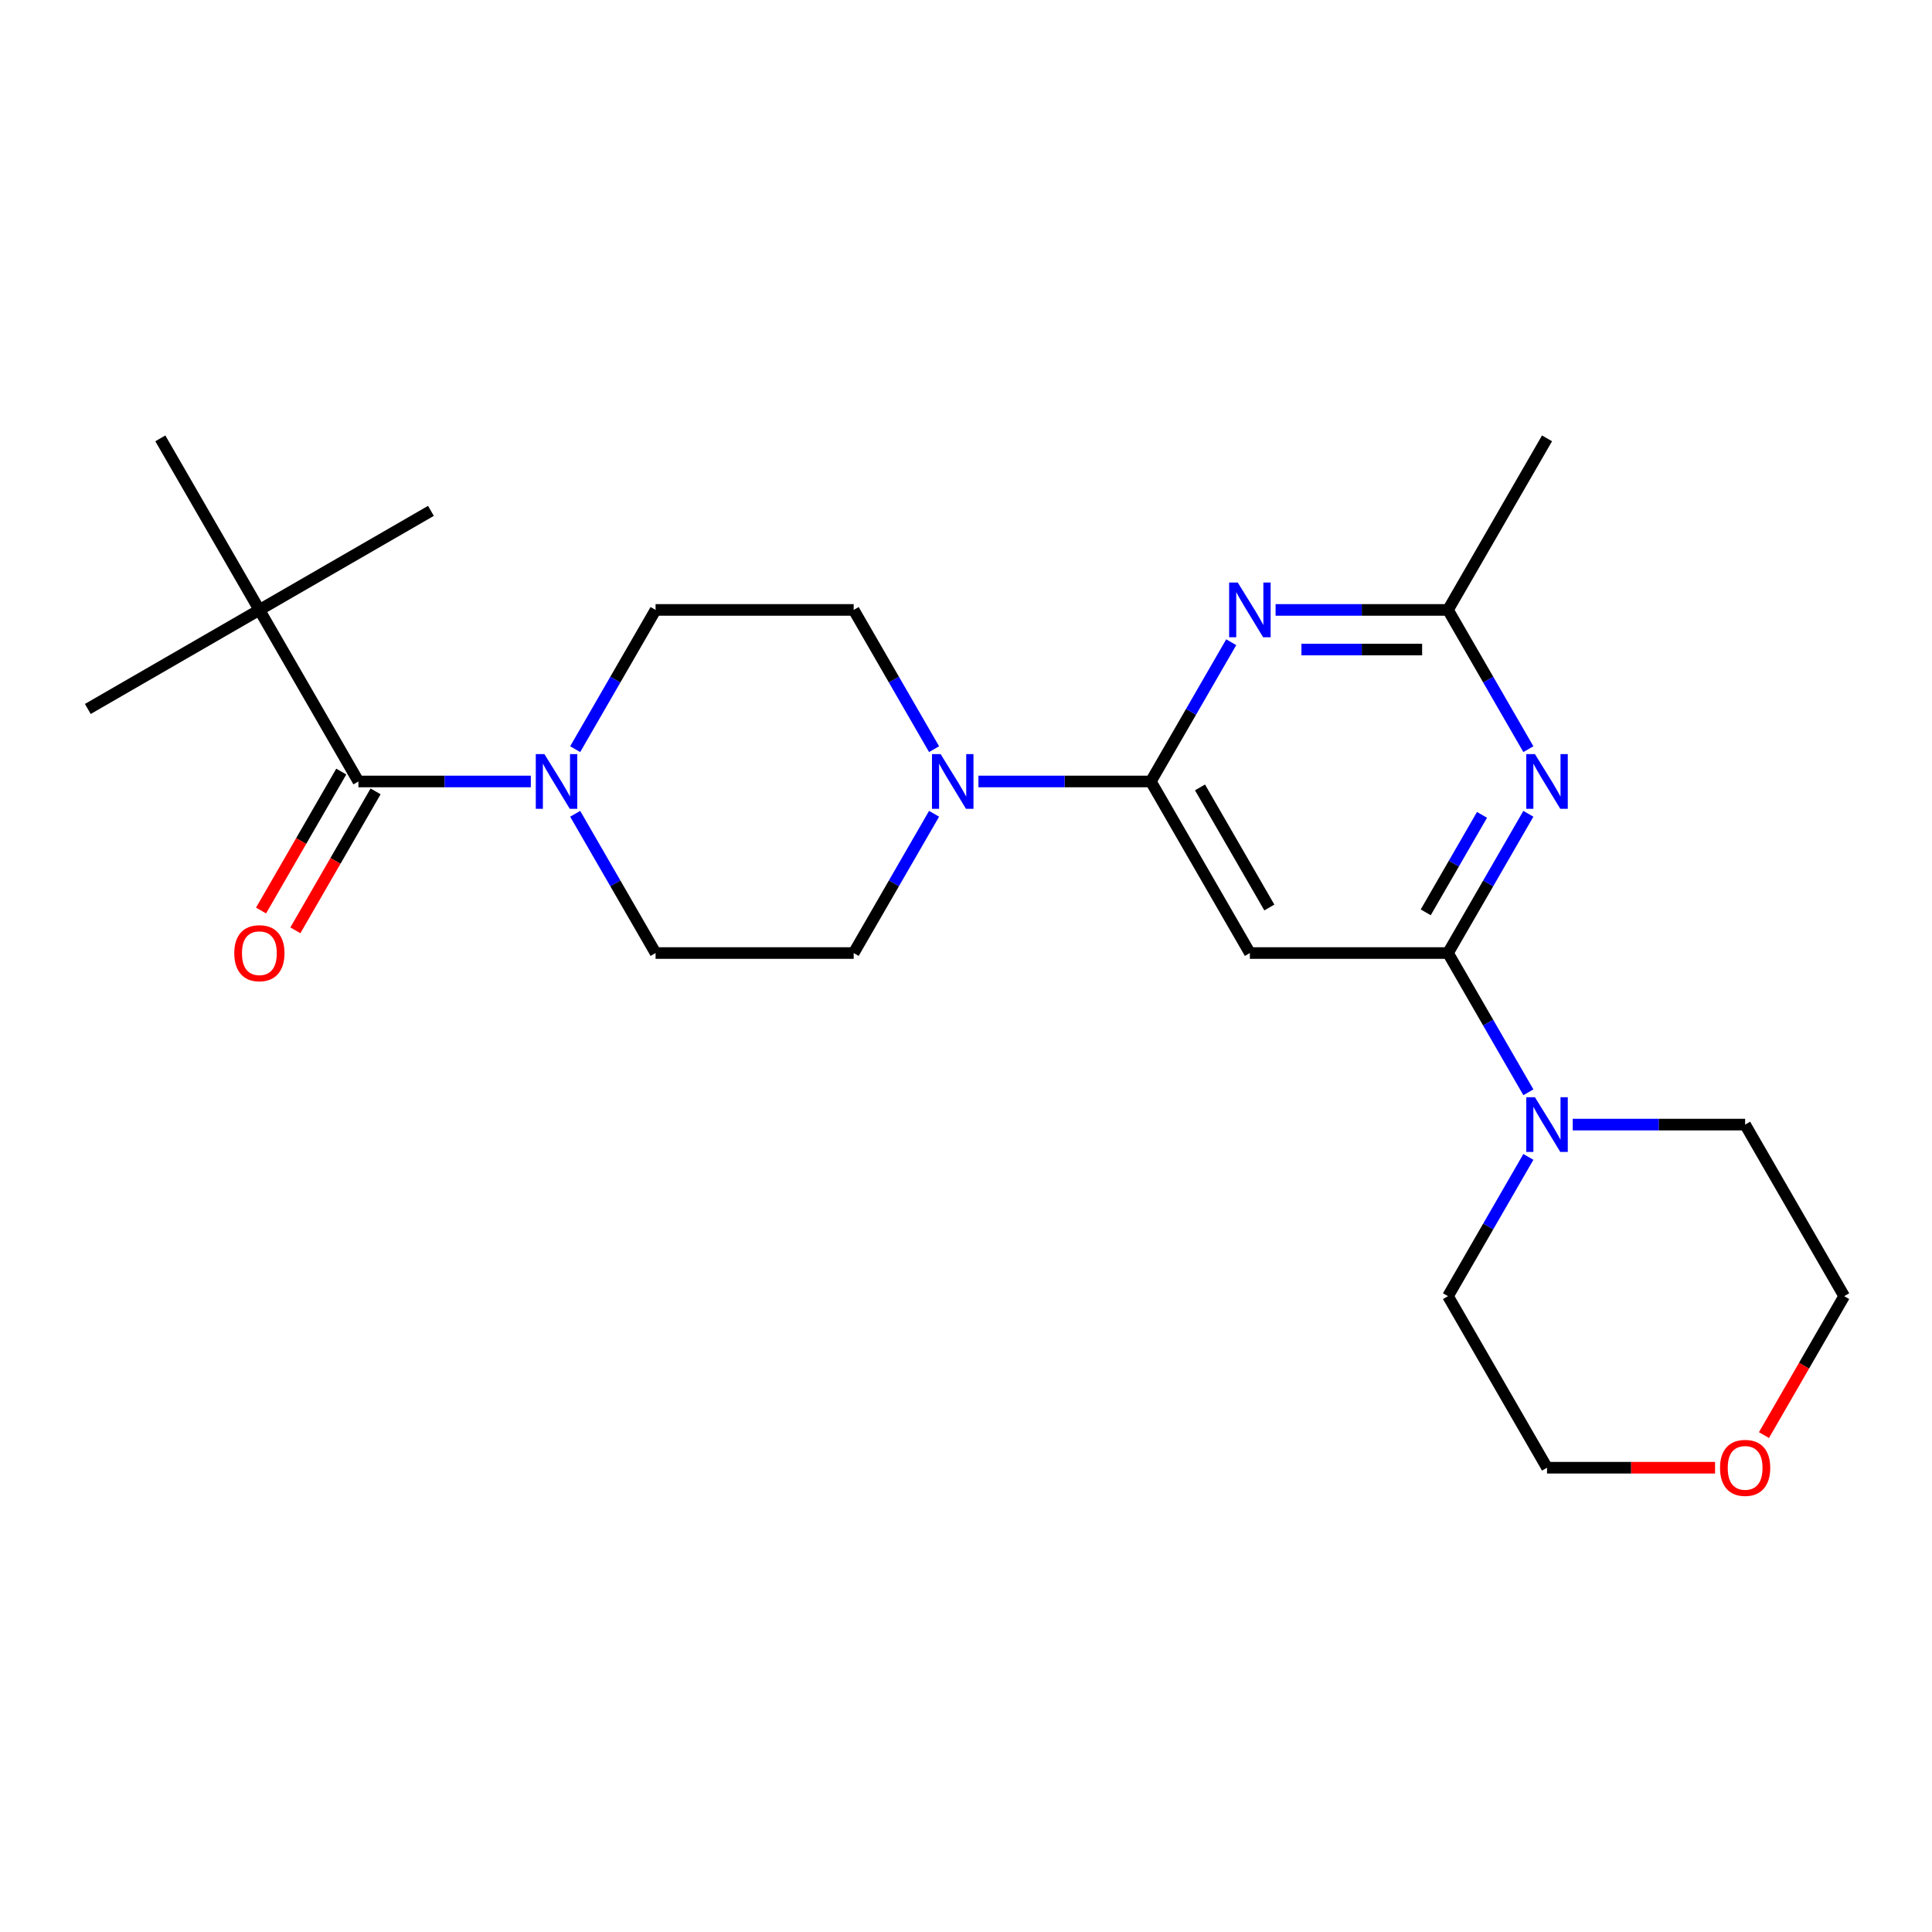 <?xml version='1.0' encoding='iso-8859-1'?>
<svg version='1.1' baseProfile='full'
              xmlns='http://www.w3.org/2000/svg'
                      xmlns:rdkit='http://www.rdkit.org/xml'
                      xmlns:xlink='http://www.w3.org/1999/xlink'
                  xml:space='preserve'
width='1000px' height='1000px' viewBox='0 0 1000 1000'>
<!-- END OF HEADER -->
<rect style='opacity:1.0;fill:#FFFFFF;stroke:none' width='1000' height='1000' x='0' y='0'> </rect>
<path class='bond-2' d='M 595.668,404.492 L 616.474,368.454' style='fill:none;fill-rule:evenodd;stroke:#000000;stroke-width:6px;stroke-linecap:butt;stroke-linejoin:miter;stroke-opacity:1' />
<path class='bond-2' d='M 616.474,368.454 L 637.281,332.416' style='fill:none;fill-rule:evenodd;stroke:#0000FF;stroke-width:6px;stroke-linecap:butt;stroke-linejoin:miter;stroke-opacity:1' />
<path class='bond-3' d='M 595.668,404.492 L 646.936,493.291' style='fill:none;fill-rule:evenodd;stroke:#000000;stroke-width:6px;stroke-linecap:butt;stroke-linejoin:miter;stroke-opacity:1' />
<path class='bond-3' d='M 621.118,407.558 L 657.006,469.717' style='fill:none;fill-rule:evenodd;stroke:#000000;stroke-width:6px;stroke-linecap:butt;stroke-linejoin:miter;stroke-opacity:1' />
<path class='bond-5' d='M 595.668,404.492 L 551.051,404.492' style='fill:none;fill-rule:evenodd;stroke:#000000;stroke-width:6px;stroke-linecap:butt;stroke-linejoin:miter;stroke-opacity:1' />
<path class='bond-5' d='M 551.051,404.492 L 506.435,404.492' style='fill:none;fill-rule:evenodd;stroke:#0000FF;stroke-width:6px;stroke-linecap:butt;stroke-linejoin:miter;stroke-opacity:1' />
<path class='bond-0' d='M 749.473,493.291 L 646.936,493.291' style='fill:none;fill-rule:evenodd;stroke:#000000;stroke-width:6px;stroke-linecap:butt;stroke-linejoin:miter;stroke-opacity:1' />
<path class='bond-1' d='M 749.473,493.291 L 770.279,457.253' style='fill:none;fill-rule:evenodd;stroke:#000000;stroke-width:6px;stroke-linecap:butt;stroke-linejoin:miter;stroke-opacity:1' />
<path class='bond-1' d='M 770.279,457.253 L 791.085,421.215' style='fill:none;fill-rule:evenodd;stroke:#0000FF;stroke-width:6px;stroke-linecap:butt;stroke-linejoin:miter;stroke-opacity:1' />
<path class='bond-1' d='M 737.955,472.226 L 752.519,446.999' style='fill:none;fill-rule:evenodd;stroke:#000000;stroke-width:6px;stroke-linecap:butt;stroke-linejoin:miter;stroke-opacity:1' />
<path class='bond-1' d='M 752.519,446.999 L 767.084,421.773' style='fill:none;fill-rule:evenodd;stroke:#0000FF;stroke-width:6px;stroke-linecap:butt;stroke-linejoin:miter;stroke-opacity:1' />
<path class='bond-8' d='M 749.473,493.291 L 770.279,529.329' style='fill:none;fill-rule:evenodd;stroke:#000000;stroke-width:6px;stroke-linecap:butt;stroke-linejoin:miter;stroke-opacity:1' />
<path class='bond-8' d='M 770.279,529.329 L 791.085,565.367' style='fill:none;fill-rule:evenodd;stroke:#0000FF;stroke-width:6px;stroke-linecap:butt;stroke-linejoin:miter;stroke-opacity:1' />
<path class='bond-24' d='M 791.085,387.768 L 770.279,351.73' style='fill:none;fill-rule:evenodd;stroke:#0000FF;stroke-width:6px;stroke-linecap:butt;stroke-linejoin:miter;stroke-opacity:1' />
<path class='bond-24' d='M 770.279,351.73 L 749.473,315.693' style='fill:none;fill-rule:evenodd;stroke:#000000;stroke-width:6px;stroke-linecap:butt;stroke-linejoin:miter;stroke-opacity:1' />
<path class='bond-7' d='M 660.239,315.693 L 704.856,315.693' style='fill:none;fill-rule:evenodd;stroke:#0000FF;stroke-width:6px;stroke-linecap:butt;stroke-linejoin:miter;stroke-opacity:1' />
<path class='bond-7' d='M 704.856,315.693 L 749.473,315.693' style='fill:none;fill-rule:evenodd;stroke:#000000;stroke-width:6px;stroke-linecap:butt;stroke-linejoin:miter;stroke-opacity:1' />
<path class='bond-7' d='M 673.624,336.2 L 704.856,336.2' style='fill:none;fill-rule:evenodd;stroke:#0000FF;stroke-width:6px;stroke-linecap:butt;stroke-linejoin:miter;stroke-opacity:1' />
<path class='bond-7' d='M 704.856,336.2 L 736.088,336.2' style='fill:none;fill-rule:evenodd;stroke:#000000;stroke-width:6px;stroke-linecap:butt;stroke-linejoin:miter;stroke-opacity:1' />
<path class='bond-4' d='M 185.522,404.492 L 230.138,404.492' style='fill:none;fill-rule:evenodd;stroke:#000000;stroke-width:6px;stroke-linecap:butt;stroke-linejoin:miter;stroke-opacity:1' />
<path class='bond-4' d='M 230.138,404.492 L 274.755,404.492' style='fill:none;fill-rule:evenodd;stroke:#0000FF;stroke-width:6px;stroke-linecap:butt;stroke-linejoin:miter;stroke-opacity:1' />
<path class='bond-9' d='M 185.522,404.492 L 134.254,315.693' style='fill:none;fill-rule:evenodd;stroke:#000000;stroke-width:6px;stroke-linecap:butt;stroke-linejoin:miter;stroke-opacity:1' />
<path class='bond-14' d='M 176.642,399.365 L 155.882,435.323' style='fill:none;fill-rule:evenodd;stroke:#000000;stroke-width:6px;stroke-linecap:butt;stroke-linejoin:miter;stroke-opacity:1' />
<path class='bond-14' d='M 155.882,435.323 L 135.121,471.281' style='fill:none;fill-rule:evenodd;stroke:#FF0000;stroke-width:6px;stroke-linecap:butt;stroke-linejoin:miter;stroke-opacity:1' />
<path class='bond-14' d='M 194.402,409.619 L 173.642,445.576' style='fill:none;fill-rule:evenodd;stroke:#000000;stroke-width:6px;stroke-linecap:butt;stroke-linejoin:miter;stroke-opacity:1' />
<path class='bond-14' d='M 173.642,445.576 L 152.881,481.534' style='fill:none;fill-rule:evenodd;stroke:#FF0000;stroke-width:6px;stroke-linecap:butt;stroke-linejoin:miter;stroke-opacity:1' />
<path class='bond-10' d='M 483.476,421.215 L 462.67,457.253' style='fill:none;fill-rule:evenodd;stroke:#0000FF;stroke-width:6px;stroke-linecap:butt;stroke-linejoin:miter;stroke-opacity:1' />
<path class='bond-10' d='M 462.67,457.253 L 441.863,493.291' style='fill:none;fill-rule:evenodd;stroke:#000000;stroke-width:6px;stroke-linecap:butt;stroke-linejoin:miter;stroke-opacity:1' />
<path class='bond-11' d='M 483.476,387.768 L 462.67,351.73' style='fill:none;fill-rule:evenodd;stroke:#0000FF;stroke-width:6px;stroke-linecap:butt;stroke-linejoin:miter;stroke-opacity:1' />
<path class='bond-11' d='M 462.67,351.73 L 441.863,315.693' style='fill:none;fill-rule:evenodd;stroke:#000000;stroke-width:6px;stroke-linecap:butt;stroke-linejoin:miter;stroke-opacity:1' />
<path class='bond-6' d='M 297.714,387.768 L 318.52,351.73' style='fill:none;fill-rule:evenodd;stroke:#0000FF;stroke-width:6px;stroke-linecap:butt;stroke-linejoin:miter;stroke-opacity:1' />
<path class='bond-6' d='M 318.52,351.73 L 339.327,315.693' style='fill:none;fill-rule:evenodd;stroke:#000000;stroke-width:6px;stroke-linecap:butt;stroke-linejoin:miter;stroke-opacity:1' />
<path class='bond-25' d='M 297.714,421.215 L 318.52,457.253' style='fill:none;fill-rule:evenodd;stroke:#0000FF;stroke-width:6px;stroke-linecap:butt;stroke-linejoin:miter;stroke-opacity:1' />
<path class='bond-25' d='M 318.52,457.253 L 339.327,493.291' style='fill:none;fill-rule:evenodd;stroke:#000000;stroke-width:6px;stroke-linecap:butt;stroke-linejoin:miter;stroke-opacity:1' />
<path class='bond-18' d='M 749.473,315.693 L 800.741,226.893' style='fill:none;fill-rule:evenodd;stroke:#000000;stroke-width:6px;stroke-linecap:butt;stroke-linejoin:miter;stroke-opacity:1' />
<path class='bond-16' d='M 814.044,582.09 L 858.661,582.09' style='fill:none;fill-rule:evenodd;stroke:#0000FF;stroke-width:6px;stroke-linecap:butt;stroke-linejoin:miter;stroke-opacity:1' />
<path class='bond-16' d='M 858.661,582.09 L 903.277,582.09' style='fill:none;fill-rule:evenodd;stroke:#000000;stroke-width:6px;stroke-linecap:butt;stroke-linejoin:miter;stroke-opacity:1' />
<path class='bond-17' d='M 791.085,598.814 L 770.279,634.851' style='fill:none;fill-rule:evenodd;stroke:#0000FF;stroke-width:6px;stroke-linecap:butt;stroke-linejoin:miter;stroke-opacity:1' />
<path class='bond-17' d='M 770.279,634.851 L 749.473,670.889' style='fill:none;fill-rule:evenodd;stroke:#000000;stroke-width:6px;stroke-linecap:butt;stroke-linejoin:miter;stroke-opacity:1' />
<path class='bond-19' d='M 134.254,315.693 L 45.455,366.961' style='fill:none;fill-rule:evenodd;stroke:#000000;stroke-width:6px;stroke-linecap:butt;stroke-linejoin:miter;stroke-opacity:1' />
<path class='bond-20' d='M 134.254,315.693 L 223.053,264.424' style='fill:none;fill-rule:evenodd;stroke:#000000;stroke-width:6px;stroke-linecap:butt;stroke-linejoin:miter;stroke-opacity:1' />
<path class='bond-21' d='M 134.254,315.693 L 82.986,226.893' style='fill:none;fill-rule:evenodd;stroke:#000000;stroke-width:6px;stroke-linecap:butt;stroke-linejoin:miter;stroke-opacity:1' />
<path class='bond-13' d='M 441.863,493.291 L 339.327,493.291' style='fill:none;fill-rule:evenodd;stroke:#000000;stroke-width:6px;stroke-linecap:butt;stroke-linejoin:miter;stroke-opacity:1' />
<path class='bond-12' d='M 441.863,315.693 L 339.327,315.693' style='fill:none;fill-rule:evenodd;stroke:#000000;stroke-width:6px;stroke-linecap:butt;stroke-linejoin:miter;stroke-opacity:1' />
<path class='bond-15' d='M 887.714,759.688 L 844.227,759.688' style='fill:none;fill-rule:evenodd;stroke:#FF0000;stroke-width:6px;stroke-linecap:butt;stroke-linejoin:miter;stroke-opacity:1' />
<path class='bond-15' d='M 844.227,759.688 L 800.741,759.688' style='fill:none;fill-rule:evenodd;stroke:#000000;stroke-width:6px;stroke-linecap:butt;stroke-linejoin:miter;stroke-opacity:1' />
<path class='bond-26' d='M 913.025,742.805 L 933.785,706.847' style='fill:none;fill-rule:evenodd;stroke:#FF0000;stroke-width:6px;stroke-linecap:butt;stroke-linejoin:miter;stroke-opacity:1' />
<path class='bond-26' d='M 933.785,706.847 L 954.545,670.889' style='fill:none;fill-rule:evenodd;stroke:#000000;stroke-width:6px;stroke-linecap:butt;stroke-linejoin:miter;stroke-opacity:1' />
<path class='bond-22' d='M 903.277,582.09 L 954.545,670.889' style='fill:none;fill-rule:evenodd;stroke:#000000;stroke-width:6px;stroke-linecap:butt;stroke-linejoin:miter;stroke-opacity:1' />
<path class='bond-23' d='M 749.473,670.889 L 800.741,759.688' style='fill:none;fill-rule:evenodd;stroke:#000000;stroke-width:6px;stroke-linecap:butt;stroke-linejoin:miter;stroke-opacity:1' />
<path  class='atom-2' d='M 794.481 390.332
L 803.761 405.332
Q 804.681 406.812, 806.161 409.492
Q 807.641 412.172, 807.721 412.332
L 807.721 390.332
L 811.481 390.332
L 811.481 418.652
L 807.601 418.652
L 797.641 402.252
Q 796.481 400.332, 795.241 398.132
Q 794.041 395.932, 793.681 395.252
L 793.681 418.652
L 790.001 418.652
L 790.001 390.332
L 794.481 390.332
' fill='#0000FF'/>
<path  class='atom-3' d='M 640.676 301.533
L 649.956 316.533
Q 650.876 318.013, 652.356 320.693
Q 653.836 323.373, 653.916 323.533
L 653.916 301.533
L 657.676 301.533
L 657.676 329.853
L 653.796 329.853
L 643.836 313.453
Q 642.676 311.533, 641.436 309.333
Q 640.236 307.133, 639.876 306.453
L 639.876 329.853
L 636.196 329.853
L 636.196 301.533
L 640.676 301.533
' fill='#0000FF'/>
<path  class='atom-6' d='M 486.871 390.332
L 496.151 405.332
Q 497.071 406.812, 498.551 409.492
Q 500.031 412.172, 500.111 412.332
L 500.111 390.332
L 503.871 390.332
L 503.871 418.652
L 499.991 418.652
L 490.031 402.252
Q 488.871 400.332, 487.631 398.132
Q 486.431 395.932, 486.071 395.252
L 486.071 418.652
L 482.391 418.652
L 482.391 390.332
L 486.871 390.332
' fill='#0000FF'/>
<path  class='atom-7' d='M 281.798 390.332
L 291.078 405.332
Q 291.998 406.812, 293.478 409.492
Q 294.958 412.172, 295.038 412.332
L 295.038 390.332
L 298.798 390.332
L 298.798 418.652
L 294.918 418.652
L 284.958 402.252
Q 283.798 400.332, 282.558 398.132
Q 281.358 395.932, 280.998 395.252
L 280.998 418.652
L 277.318 418.652
L 277.318 390.332
L 281.798 390.332
' fill='#0000FF'/>
<path  class='atom-9' d='M 794.481 567.93
L 803.761 582.93
Q 804.681 584.41, 806.161 587.09
Q 807.641 589.77, 807.721 589.93
L 807.721 567.93
L 811.481 567.93
L 811.481 596.25
L 807.601 596.25
L 797.641 579.85
Q 796.481 577.93, 795.241 575.73
Q 794.041 573.53, 793.681 572.85
L 793.681 596.25
L 790.001 596.25
L 790.001 567.93
L 794.481 567.93
' fill='#0000FF'/>
<path  class='atom-15' d='M 121.254 493.371
Q 121.254 486.571, 124.614 482.771
Q 127.974 478.971, 134.254 478.971
Q 140.534 478.971, 143.894 482.771
Q 147.254 486.571, 147.254 493.371
Q 147.254 500.251, 143.854 504.171
Q 140.454 508.051, 134.254 508.051
Q 128.014 508.051, 124.614 504.171
Q 121.254 500.291, 121.254 493.371
M 134.254 504.851
Q 138.574 504.851, 140.894 501.971
Q 143.254 499.051, 143.254 493.371
Q 143.254 487.811, 140.894 485.011
Q 138.574 482.171, 134.254 482.171
Q 129.934 482.171, 127.574 484.971
Q 125.254 487.771, 125.254 493.371
Q 125.254 499.091, 127.574 501.971
Q 129.934 504.851, 134.254 504.851
' fill='#FF0000'/>
<path  class='atom-16' d='M 890.277 759.768
Q 890.277 752.968, 893.637 749.168
Q 896.997 745.368, 903.277 745.368
Q 909.557 745.368, 912.917 749.168
Q 916.277 752.968, 916.277 759.768
Q 916.277 766.648, 912.877 770.568
Q 909.477 774.448, 903.277 774.448
Q 897.037 774.448, 893.637 770.568
Q 890.277 766.688, 890.277 759.768
M 903.277 771.248
Q 907.597 771.248, 909.917 768.368
Q 912.277 765.448, 912.277 759.768
Q 912.277 754.208, 909.917 751.408
Q 907.597 748.568, 903.277 748.568
Q 898.957 748.568, 896.597 751.368
Q 894.277 754.168, 894.277 759.768
Q 894.277 765.488, 896.597 768.368
Q 898.957 771.248, 903.277 771.248
' fill='#FF0000'/>
</svg>
